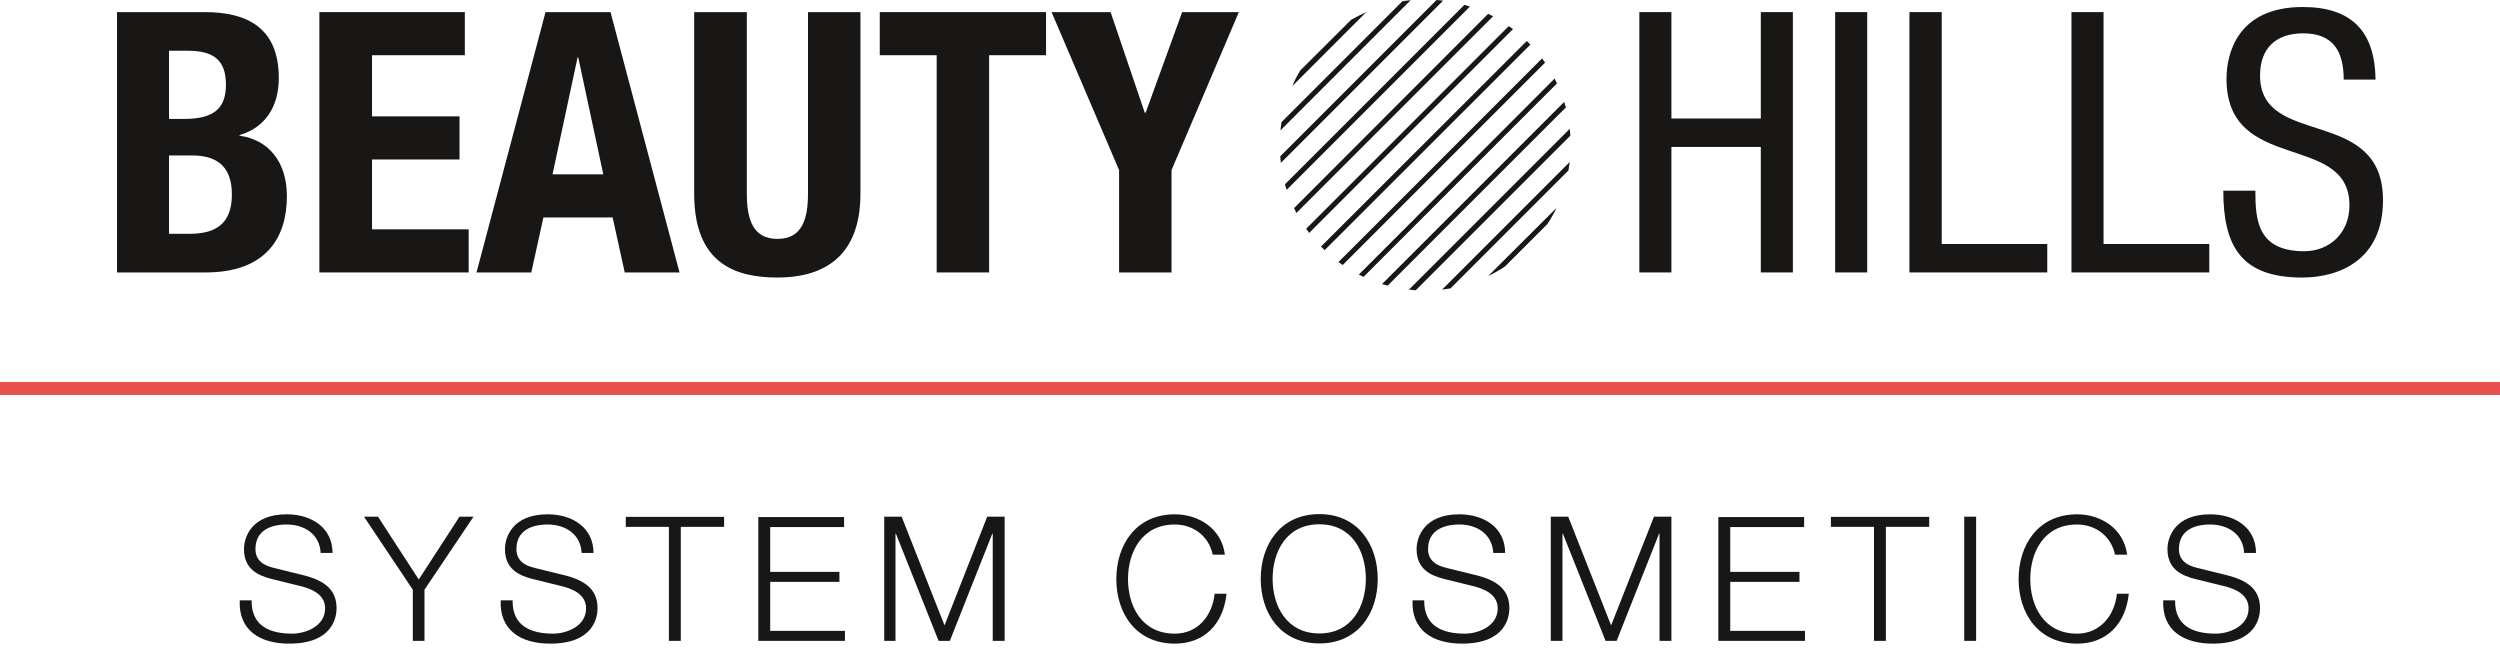 <?xml version="1.0" encoding="utf-8"?>
<svg xmlns="http://www.w3.org/2000/svg" id="Ebene_1" version="1.1" viewBox="0 0 117.73 30.79">
  
  <defs>
    <style>
      .st0 {
        fill: #181716;
      }

      .st1 {
        fill: #ea4f4f;
      }
    </style>
  </defs>
  <polyline class="st1" points="0 18.6 117.73 18.6 117.73 17.99 0 17.99"/>
  <path class="st0" d="M7.97,11.01h.96c1.18,0,1.99-.43,1.99-1.85s-.81-1.84-1.89-1.84h-1.07v3.69ZM7.97,5.6h.7c1.36,0,1.97-.46,1.97-1.61s-.57-1.6-1.79-1.6h-.89v3.21ZM5.5.57h4.14c2.03,0,3.49.76,3.49,3.11,0,1.32-.63,2.33-1.85,2.68v.03c1.36.19,2.23,1.22,2.23,2.85,0,1.92-.95,3.59-3.83,3.59h-4.17V.57Z"/>
  <polygon class="st0" points="21.89 .57 21.89 2.6 17.52 2.6 17.52 5.48 21.64 5.48 21.64 7.51 17.52 7.51 17.52 10.8 22.07 10.8 22.07 12.83 15.04 12.83 15.04 .57 21.89 .57"/>
  <path class="st0" d="M26.01,8.21h2.4l-1.18-5.51h-.03l-1.18,5.51ZM25.69.57h3.06l3.25,12.26h-2.58l-.57-2.59h-3.26l-.57,2.59h-2.58L25.69.57Z"/>
  <path class="st0" d="M35.17.57v8.55c0,1.22.29,2.13,1.44,2.13s1.44-.91,1.44-2.13V.57h2.47v8.55c0,3.12-1.91,3.95-3.91,3.95s-3.92-.67-3.92-3.95V.57h2.47Z"/>
  <polygon class="st0" points="49.26 .57 49.26 2.6 46.58 2.6 46.58 12.83 44.11 12.83 44.11 2.6 41.43 2.6 41.43 .57 49.26 .57"/>
  <polygon class="st0" points="52.3 .57 53.91 5.31 53.95 5.31 55.67 .57 58.34 .57 55.17 8.01 55.17 12.83 52.7 12.83 52.7 8.01 49.52 .57 52.3 .57"/>
  <polygon class="st0" points="84.43 12.83 82.92 12.83 82.92 6.92 78.71 6.92 78.71 12.83 77.2 12.83 77.2 .57 78.71 .57 78.71 5.58 82.92 5.58 82.92 .57 84.43 .57 84.43 12.83"/>
  <rect class="st0" height="12.26" width="1.51" x="86.42" y=".57"/>
  <polygon class="st0" points="89.92 .57 91.44 .57 91.44 11.49 96.41 11.49 96.41 12.83 89.92 12.83 89.92 .57"/>
  <polygon class="st0" points="97.55 .57 99.06 .57 99.06 11.49 104.04 11.49 104.04 12.83 97.55 12.83 97.55 .57"/>
  <path class="st0" d="M110.37,3.75c0-1.29-.46-2.18-1.91-2.18-1.27,0-2.03.69-2.03,1.99,0,3.45,5.79,1.39,5.79,5.87,0,2.83-2.08,3.64-3.81,3.64-2.87,0-3.71-1.48-3.71-4.09h1.51c0,1.37.09,2.85,2.3,2.85,1.2,0,2.13-.86,2.13-2.16,0-3.47-5.79-1.46-5.79-5.96,0-1.13.48-3.38,3.59-3.38,2.33,0,3.4,1.17,3.43,3.42h-1.51Z"/>
  <path class="st0" d="M67.96.03c-.1-.01-.21-.02-.31-.03l-7.36,7.36c0,.1.02.21.03.31L67.96.03Z"/>
  <polygon class="st0" points="71.25 1.37 71.05 1.23 61.51 10.77 61.65 10.97 71.25 1.37"/>
  <polygon class="st0" points="69.22 .31 68.96 .23 60.51 8.68 60.59 8.94 69.22 .31"/>
  <polygon class="st0" points="70.31 .77 70.08 .65 60.94 9.8 61.05 10.03 70.31 .77"/>
  <polygon class="st0" points="71.9 1.93 62.21 11.61 62.38 11.78 72.07 2.1 71.9 1.93"/>
  <path class="st0" d="M66.43.01c-.13.01-.26.03-.39.05l-5.69,5.69c-.02.13-.04.26-.05.39L66.43.01Z"/>
  <path class="st0" d="M61.22,3.34c-.14.23-.26.46-.36.71l3.48-3.48c-.24.11-.48.23-.71.36l-2.41,2.4Z"/>
  <path class="st0" d="M73.86,8.03c.02-.13.04-.27.06-.4l-6.01,6.01c.13-.02.27-.04.4-.06l5.55-5.55Z"/>
  <polygon class="st0" points="72.76 2.95 72.62 2.75 63.03 12.34 63.23 12.48 72.76 2.95"/>
  <path class="st0" d="M73.95,6.39c0-.11-.02-.21-.03-.32l-7.57,7.57c.1.01.21.02.32.03l7.28-7.28Z"/>
  <path class="st0" d="M72.85,10.58c.17-.25.32-.52.45-.79l-3.22,3.21c.27-.13.54-.28.79-.45l1.98-1.98Z"/>
  <polygon class="st0" points="73.32 3.93 73.21 3.7 63.99 12.93 64.21 13.04 73.32 3.93"/>
  <polygon class="st0" points="73.74 5.06 73.66 4.8 65.08 13.38 65.35 13.45 73.74 5.06"/>
  <path class="st0" d="M101.87,28.26c-.07,1.42.95,2.05,2.33,2.05,2.07,0,2.23-1.27,2.23-1.67,0-.95-.69-1.32-1.51-1.54l-1.42-.35c-.48-.11-.89-.34-.89-.89,0-.87.7-1.16,1.47-1.16.84,0,1.56.46,1.6,1.34h.56c0-1.2-1-1.82-2.16-1.82-1.65,0-2.01,1.07-2.01,1.64,0,.92.63,1.24,1.32,1.41l1.3.32c.55.13,1.2.39,1.2,1.06,0,.85-.93,1.19-1.55,1.19-1.07,0-1.93-.37-1.91-1.57h-.56ZM100.17,26.11c-.16-1.22-1.24-1.89-2.35-1.89-1.84,0-2.76,1.44-2.76,3.05s.92,3.04,2.76,3.04c1.37,0,2.28-.91,2.43-2.35h-.56c-.11,1.04-.8,1.88-1.88,1.88-1.55,0-2.2-1.29-2.2-2.57s.65-2.57,2.2-2.57c.85,0,1.6.52,1.79,1.42h.56ZM92.5,30.18h.56v-5.85h-.56v5.85ZM86.21,24.81h2.04v5.37h.56v-5.37h2.04v-.47h-4.63v.47ZM80.92,30.18h4.08v-.47h-3.52v-2.31h3.26v-.47h-3.26v-2.11h3.48v-.47h-4.04v5.85ZM73.02,30.18h.56v-5.05h.02l2.01,5.05h.52l2-5.05h.02v5.05h.56v-5.85h-.82l-2.02,5.12-2.02-5.12h-.82v5.85ZM66.52,28.26c-.07,1.42.95,2.05,2.33,2.05,2.07,0,2.23-1.27,2.23-1.67,0-.95-.69-1.32-1.51-1.54l-1.43-.35c-.48-.11-.89-.34-.89-.89,0-.87.71-1.16,1.47-1.16.84,0,1.56.46,1.6,1.34h.56c0-1.2-1-1.82-2.16-1.82-1.65,0-2.01,1.07-2.01,1.64,0,.92.63,1.24,1.32,1.41l1.3.32c.55.13,1.2.39,1.2,1.06,0,.85-.93,1.19-1.55,1.19-1.07,0-1.93-.37-1.91-1.57h-.56ZM59.37,27.26c0,1.6.92,3.04,2.76,3.04s2.75-1.44,2.75-3.04-.92-3.05-2.75-3.05-2.76,1.44-2.76,3.05M59.93,27.26c0-1.28.65-2.57,2.2-2.57s2.19,1.29,2.19,2.57-.65,2.57-2.19,2.57-2.2-1.29-2.2-2.57M57.68,26.11c-.15-1.22-1.24-1.89-2.35-1.89-1.84,0-2.76,1.44-2.76,3.05s.92,3.04,2.76,3.04c1.37,0,2.28-.91,2.43-2.35h-.56c-.11,1.04-.79,1.88-1.88,1.88-1.55,0-2.2-1.29-2.2-2.57s.66-2.57,2.2-2.57c.85,0,1.6.52,1.79,1.42h.56ZM41.61,30.18h.56v-5.05h.02l2.01,5.05h.53l2-5.05h.02v5.05h.56v-5.85h-.82l-2.01,5.12-2.02-5.12h-.82v5.85ZM35.71,30.18h4.08v-.47h-3.52v-2.31h3.26v-.47h-3.26v-2.11h3.48v-.47h-4.04v5.85ZM29.46,24.81h2.04v5.37h.56v-5.37h2.04v-.47h-4.63v.47ZM23.58,28.26c-.07,1.42.95,2.05,2.33,2.05,2.07,0,2.23-1.27,2.23-1.67,0-.95-.69-1.32-1.51-1.54l-1.43-.35c-.48-.11-.88-.34-.88-.89,0-.87.7-1.16,1.47-1.16.84,0,1.56.46,1.6,1.34h.56c0-1.2-1-1.82-2.16-1.82-1.65,0-2.01,1.07-2.01,1.64,0,.92.63,1.24,1.32,1.41l1.3.32c.55.13,1.2.39,1.2,1.06,0,.85-.93,1.19-1.55,1.19-1.07,0-1.93-.37-1.91-1.57h-.56ZM19.43,30.18h.56v-2.41l2.31-3.44h-.66l-1.92,2.96-1.92-2.96h-.66l2.3,3.44v2.41ZM11.29,28.26c-.07,1.42.95,2.05,2.33,2.05,2.07,0,2.23-1.27,2.23-1.67,0-.95-.69-1.32-1.51-1.54l-1.42-.35c-.48-.11-.89-.34-.89-.89,0-.87.7-1.16,1.47-1.16.84,0,1.56.46,1.6,1.34h.56c0-1.2-1-1.82-2.16-1.82-1.65,0-2.01,1.07-2.01,1.64,0,.92.63,1.24,1.32,1.41l1.3.32c.55.13,1.2.39,1.2,1.06,0,.85-.93,1.19-1.55,1.19-1.07,0-1.93-.37-1.91-1.57h-.56Z"/>
</svg>
